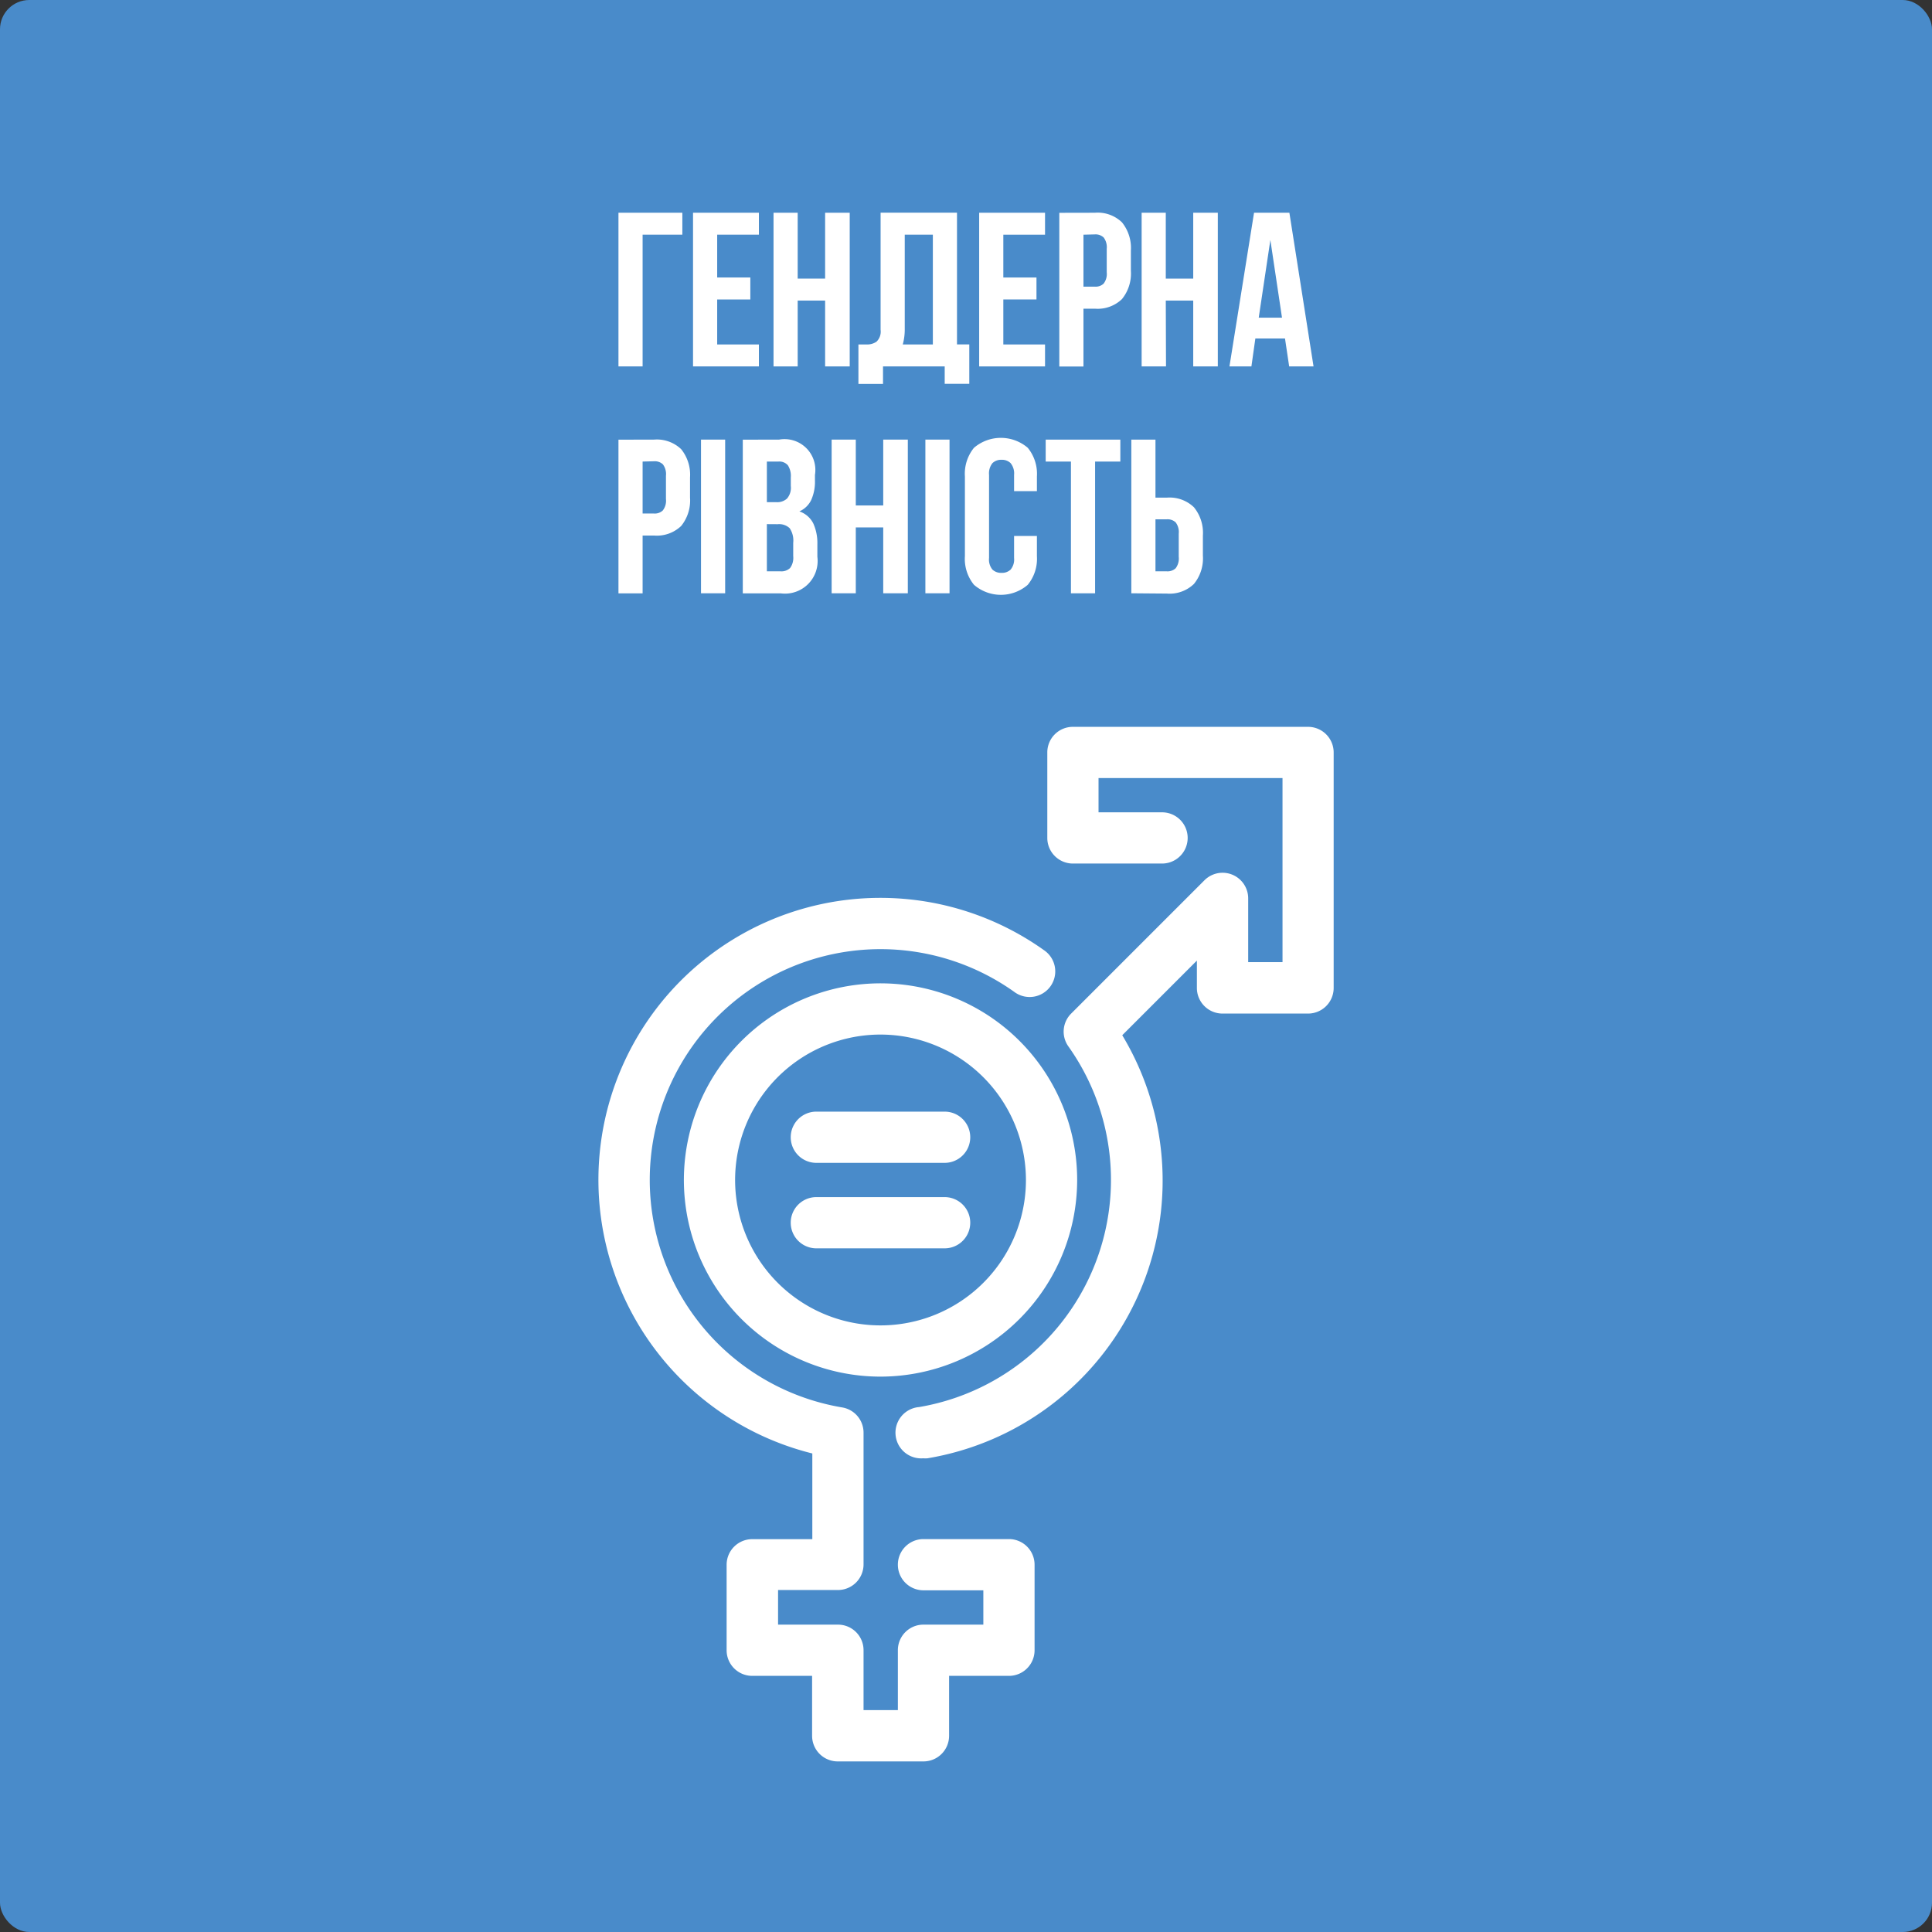 <svg id="Layer_1" data-name="Layer 1" xmlns="http://www.w3.org/2000/svg" viewBox="0 0 264 264"><rect x="0" y="0" width="264" height="264" fill="#333333" stroke="none"/><defs><style>.cls-1{fill:#498bca;}.cls-2{fill:#fff;}</style></defs><title>Staliy rozvitok_New_iconki_curves_</title><rect class="cls-1" width="264" height="264" rx="4"/><path class="cls-2" d="M87.81,50.07h-3.3v-21h8.73v3H87.81Z"/><path class="cls-2" d="M98,37.92h4.53v3H98v6.15h5.7v3h-9v-21h9v3H98Z"/><path class="cls-2" d="M109,50.07h-3.3v-21H109v9h3.75v-9h3.36v21h-3.36v-9H109Z"/><path class="cls-2" d="M117.3,47.07l.57,0h.57a2.24,2.24,0,0,0,1.33-.38,1.9,1.9,0,0,0,.56-1.63v-16h10.44v18h1.68v5.39h-3.36V50.07h-8.43v2.39H117.3Zm6.33-2.23a7.9,7.9,0,0,1-.27,2.23h4.11v-15h-3.84Z"/><path class="cls-2" d="M137.1,37.92h4.53v3H137.1v6.15h5.7v3h-9v-21h9v3h-5.7Z"/><path class="cls-2" d="M149.61,29.07a4.78,4.78,0,0,1,3.7,1.31,5.56,5.56,0,0,1,1.22,3.87V37a5.53,5.53,0,0,1-1.22,3.87,4.78,4.78,0,0,1-3.7,1.31h-1.56v7.9h-3.3v-21Zm-1.56,3v7.1h1.56a1.58,1.58,0,0,0,1.2-.42,2.16,2.16,0,0,0,.42-1.55V34a2.2,2.2,0,0,0-.42-1.55,1.62,1.62,0,0,0-1.2-.42Z"/><path class="cls-2" d="M159.33,50.07H156v-21h3.3v9h3.75v-9h3.36v21h-3.36v-9h-3.75Z"/><path class="cls-2" d="M179.49,50.07h-3.33l-.57-3.82h-4.05L171,50.07h-3l3.36-21h4.83ZM172,43.41h3.18l-1.59-10.62Z"/><path class="cls-2" d="M89.37,60.07a4.81,4.81,0,0,1,3.71,1.31,5.56,5.56,0,0,1,1.21,3.87V68a5.53,5.53,0,0,1-1.21,3.87,4.81,4.81,0,0,1-3.71,1.31H87.81v7.9h-3.3v-21Zm-1.56,3v7.1h1.56a1.58,1.58,0,0,0,1.2-.42A2.16,2.16,0,0,0,91,68.2V65a2.2,2.2,0,0,0-.42-1.55,1.62,1.62,0,0,0-1.2-.42Z"/><path class="cls-2" d="M95.79,60.07h3.3v21h-3.3Z"/><path class="cls-2" d="M106.47,60.07a4.21,4.21,0,0,1,4.89,4.83v.75a6.11,6.11,0,0,1-.51,2.67,3.24,3.24,0,0,1-1.62,1.56,3.3,3.3,0,0,1,1.91,1.66,6.51,6.51,0,0,1,.55,2.84v1.7a4.46,4.46,0,0,1-5,5h-5.19v-21Zm-1.68,3v5.55h1.29a2,2,0,0,0,1.46-.49,2.26,2.26,0,0,0,.52-1.73V65.23a2.67,2.67,0,0,0-.4-1.65,1.54,1.54,0,0,0-1.28-.51Zm0,8.55v6.45h1.89a1.71,1.71,0,0,0,1.28-.45,2.33,2.33,0,0,0,.43-1.62V74.17a3,3,0,0,0-.49-2,2.11,2.11,0,0,0-1.64-.54Z"/><path class="cls-2" d="M116.94,81.07h-3.3v-21h3.3v9h3.75v-9h3.36v21h-3.36v-9h-3.75Z"/><path class="cls-2" d="M126.45,60.07h3.3v21h-3.3Z"/><path class="cls-2" d="M141.69,73.24V76a5.6,5.6,0,0,1-1.25,3.91,5.61,5.61,0,0,1-7.35,0A5.6,5.6,0,0,1,131.85,76V65.11a5.62,5.62,0,0,1,1.24-3.92,5.65,5.65,0,0,1,7.35,0,5.63,5.63,0,0,1,1.25,3.92v2h-3.12V64.9a2.24,2.24,0,0,0-.47-1.61,1.67,1.67,0,0,0-1.24-.46,1.69,1.69,0,0,0-1.25.46,2.25,2.25,0,0,0-.46,1.61V76.24a2.17,2.17,0,0,0,.46,1.59,1.73,1.73,0,0,0,1.25.45,1.7,1.7,0,0,0,1.24-.45,2.17,2.17,0,0,0,.47-1.59v-3Z"/><path class="cls-2" d="M142.89,60.07h10.2v3h-3.45v18h-3.3v-18h-3.45Z"/><path class="cls-2" d="M154.59,81.07v-21h3.3V68h1.56a4.79,4.79,0,0,1,3.7,1.32,5.53,5.53,0,0,1,1.22,3.87v2.73a5.53,5.53,0,0,1-1.22,3.87,4.79,4.79,0,0,1-3.7,1.32Zm4.86-3a1.62,1.62,0,0,0,1.2-.42,2.22,2.22,0,0,0,.42-1.57V72.94a2.21,2.21,0,0,0-.42-1.56,1.62,1.62,0,0,0-1.2-.42h-1.56v7.11Z"/><path class="cls-2" d="M129.08,158.9H111.55a3.5,3.5,0,1,1,0-7h17.53a3.5,3.5,0,0,1,0,7Z"/><path class="cls-2" d="M129.08,170.58H111.55a3.5,3.5,0,1,1,0-7h17.53a3.5,3.5,0,0,1,0,7Z"/><path class="cls-2" d="M126.16,240.69H114.47a3.5,3.5,0,0,1-3.5-3.5V229h-8.18a3.5,3.5,0,0,1-3.5-3.5V213.82a3.5,3.5,0,0,1,3.5-3.5H111V198.61a38.53,38.53,0,1,1,31.66-68.77,3.5,3.5,0,1,1-4.06,5.7,31.53,31.53,0,1,0-23.52,56.78,3.49,3.49,0,0,1,2.92,3.45v18a3.5,3.5,0,0,1-3.5,3.5h-8.18V222h8.18a3.49,3.49,0,0,1,3.5,3.5v8.18h4.69v-8.18a3.49,3.49,0,0,1,3.5-3.5h8.18v-4.69h-8.18a3.5,3.5,0,0,1,0-7h11.68a3.5,3.5,0,0,1,3.5,3.5v11.69a3.5,3.5,0,0,1-3.5,3.5h-8.18v8.18A3.5,3.5,0,0,1,126.16,240.69Zm0-41.42a3.5,3.5,0,0,1-.57-7A31.49,31.49,0,0,0,146,143a3.48,3.48,0,0,1,.37-4.5l18.19-18.19a3.5,3.5,0,0,1,6,2.47v8.69h4.69V106.32H150.11V111h8.68a3.5,3.5,0,0,1,0,7H146.61a3.5,3.5,0,0,1-3.5-3.5V102.82a3.49,3.49,0,0,1,3.5-3.5h32.13a3.5,3.5,0,0,1,3.5,3.5V135a3.5,3.5,0,0,1-3.5,3.5H167.05a3.5,3.5,0,0,1-3.5-3.5v-3.74l-10.2,10.2a38.48,38.48,0,0,1-26.61,57.81A3.92,3.92,0,0,1,126.15,199.27Zm-5.83-11.16a26.87,26.87,0,1,1,26.86-26.87A26.9,26.9,0,0,1,120.32,188.11Zm0-46.74a19.87,19.87,0,1,0,19.86,19.87A19.89,19.89,0,0,0,120.32,141.37Z"/></svg>
